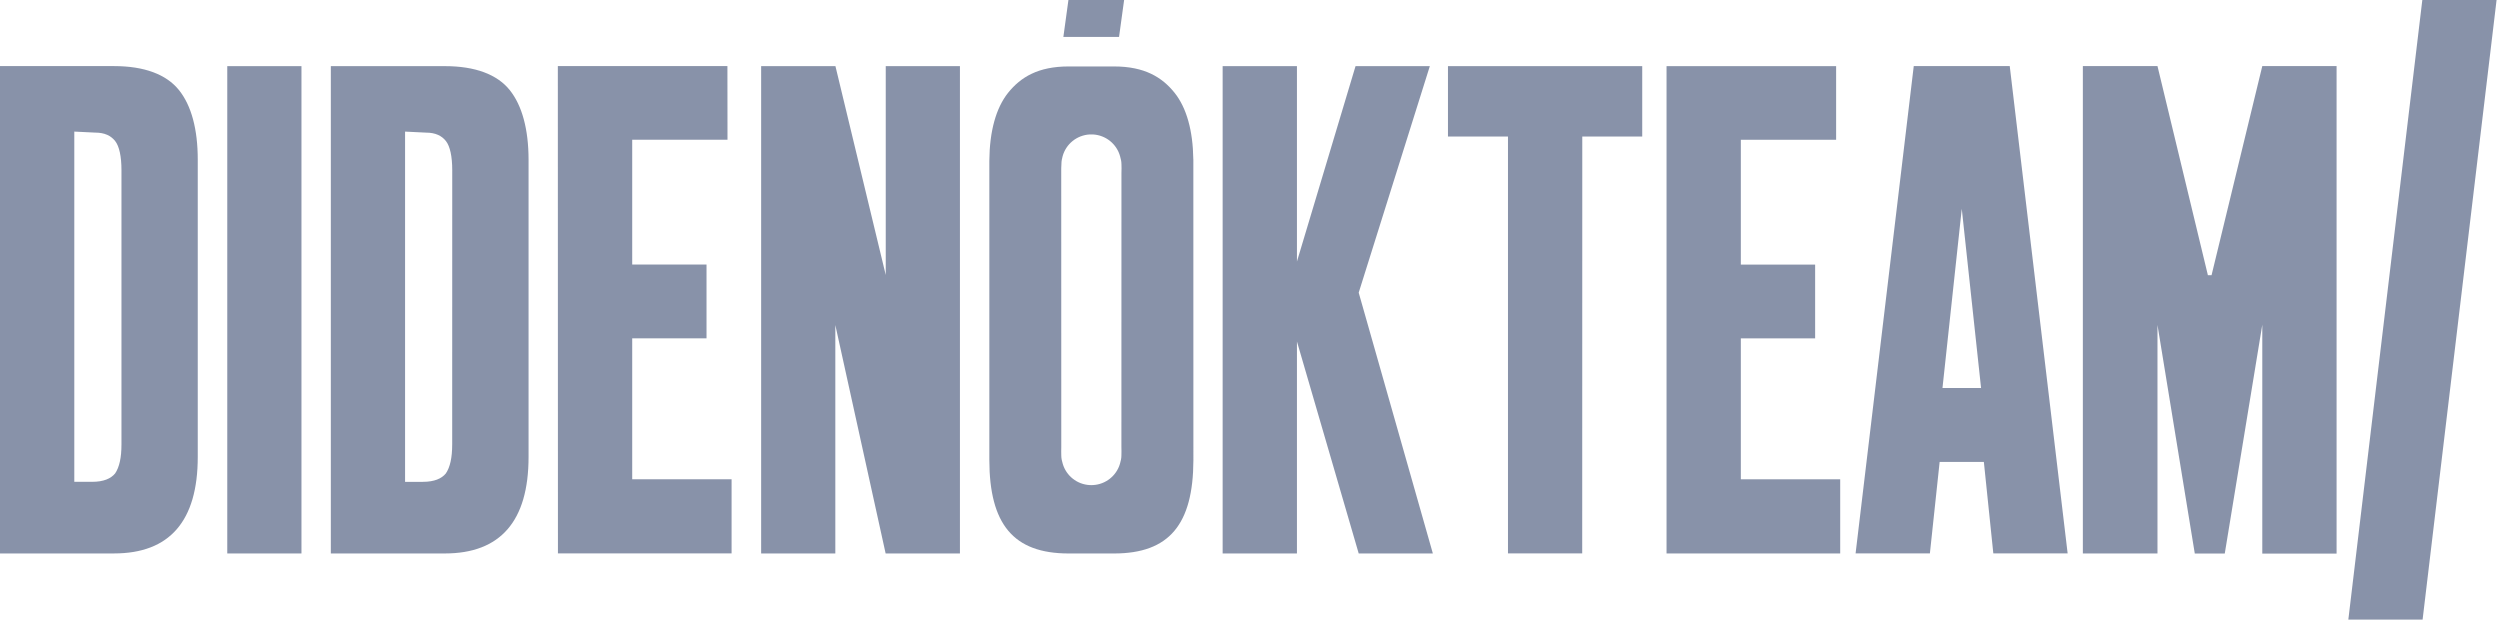 <svg width="162" height="41" viewBox="0 0 162 41" fill="none" xmlns="http://www.w3.org/2000/svg">
<g opacity="0.5" clip-path="url(#clip0_742_52057)">
<path d="M107.994 4.286H118.981V9.057H112.806V17.146H117.621V21.926H112.806V31.058H119.245V35.864H107.992V4.286H107.994Z" fill="#122653"/>
<path d="M11.594 5.833C10.78 4.823 9.356 4.283 7.389 4.283H0V35.863H7.389C10.985 35.863 12.815 33.776 12.815 29.606V10.344C12.815 8.392 12.408 6.842 11.594 5.833ZM7.871 28.794C7.871 29.669 7.733 30.273 7.46 30.678C7.186 31.013 6.713 31.222 5.968 31.222H4.815V8.527L6.171 8.593C6.782 8.593 7.188 8.795 7.46 9.137C7.732 9.48 7.871 10.148 7.871 11.023V28.794Z" fill="#122653"/>
<path d="M19.535 4.286V35.864H14.727V4.286H19.535Z" fill="#122653"/>
<path d="M33.029 5.834C32.216 4.824 30.795 4.286 28.828 4.286H21.438V35.864H28.827C32.421 35.864 34.251 33.777 34.251 29.607V10.345C34.249 8.393 33.838 6.843 33.029 5.834ZM29.302 28.795C29.302 29.67 29.164 30.275 28.89 30.68C28.617 31.014 28.143 31.223 27.397 31.223H26.249V8.528L27.605 8.594C28.216 8.594 28.624 8.796 28.894 9.138C29.166 9.481 29.305 10.149 29.305 11.024L29.302 28.795Z" fill="#122653"/>
<path d="M49.32 4.286H54.136L57.396 17.818V4.286H62.204V35.864H57.389L54.129 21.062V35.864H49.322V4.286H49.32Z" fill="#122653"/>
<path d="M84.042 22.128V35.866H79.227V4.286H84.042V16.945L87.839 4.286H92.653L88.044 18.964L92.849 35.864H88.044L84.042 22.13V22.128Z" fill="#122653"/>
<path d="M106.416 4.286V8.847H102.532L102.527 35.862H97.717V8.847H93.828V4.286H106.416Z" fill="#122653"/>
<path d="M130.233 4.282H124.011L120.242 35.861H125.057L125.689 29.933H128.554L129.167 35.861H133.983L130.231 4.282H130.233ZM125.873 25.142L127.123 13.532L128.373 25.142H125.873Z" fill="#122653"/>
<path d="M151.411 4.283V35.872H146.596V21.043L144.165 35.868H142.222L139.805 21.059V35.865H134.969V4.283H139.805L143.071 17.831H143.309L146.596 4.283H151.411Z" fill="#122653"/>
<path d="M72.843 0L72.514 2.394H68.906L69.234 0H72.843Z" fill="#122653"/>
<path d="M36.15 4.283H47.137L47.142 9.054H40.967V17.143H45.783V21.923H40.967V31.055H47.407V35.861H36.154L36.148 4.283H36.15Z" fill="#122653"/>
<path d="M156.966 0H161.778L156.984 40.151H152.172L156.966 0Z" fill="#122653"/>
<path d="M77.327 10.323C77.301 8.463 76.891 6.984 76.109 6.008C75.295 4.998 74.16 4.306 72.194 4.306H69.242C67.276 4.306 66.143 4.998 65.329 6.008C64.535 7 64.124 8.514 64.109 10.421V29.781V29.805C64.116 33.959 65.661 35.865 69.248 35.865H72.194C75.774 35.865 77.317 33.968 77.332 29.831V29.781L77.329 10.323H77.327ZM72.667 28.969C72.667 29.162 72.679 29.341 72.667 29.507V29.521C72.667 29.707 72.621 29.888 72.572 30.058C72.346 30.824 71.652 31.392 70.817 31.433C70.785 31.435 70.752 31.435 70.718 31.435C70.685 31.435 70.651 31.435 70.619 31.433C69.786 31.392 69.094 30.825 68.868 30.061C68.817 29.889 68.771 29.709 68.771 29.521V29.498C68.759 29.334 68.771 29.158 68.771 28.969L68.768 11.198C68.768 10.996 68.765 10.796 68.781 10.617V10.611C68.781 10.438 68.815 10.279 68.859 10.12C69.075 9.338 69.775 8.756 70.619 8.712C70.651 8.712 70.685 8.712 70.718 8.712C70.752 8.712 70.785 8.712 70.817 8.712C71.663 8.756 72.363 9.338 72.579 10.12C72.623 10.279 72.67 10.454 72.67 10.627C72.686 10.806 72.67 10.996 72.67 11.198L72.667 28.969Z" fill="#122653"/>
</g>
<defs>
<clipPath id="clip0_742_52057">
<rect width="162" height="40.154" fill="white"/>
</clipPath>
</defs>
</svg>
